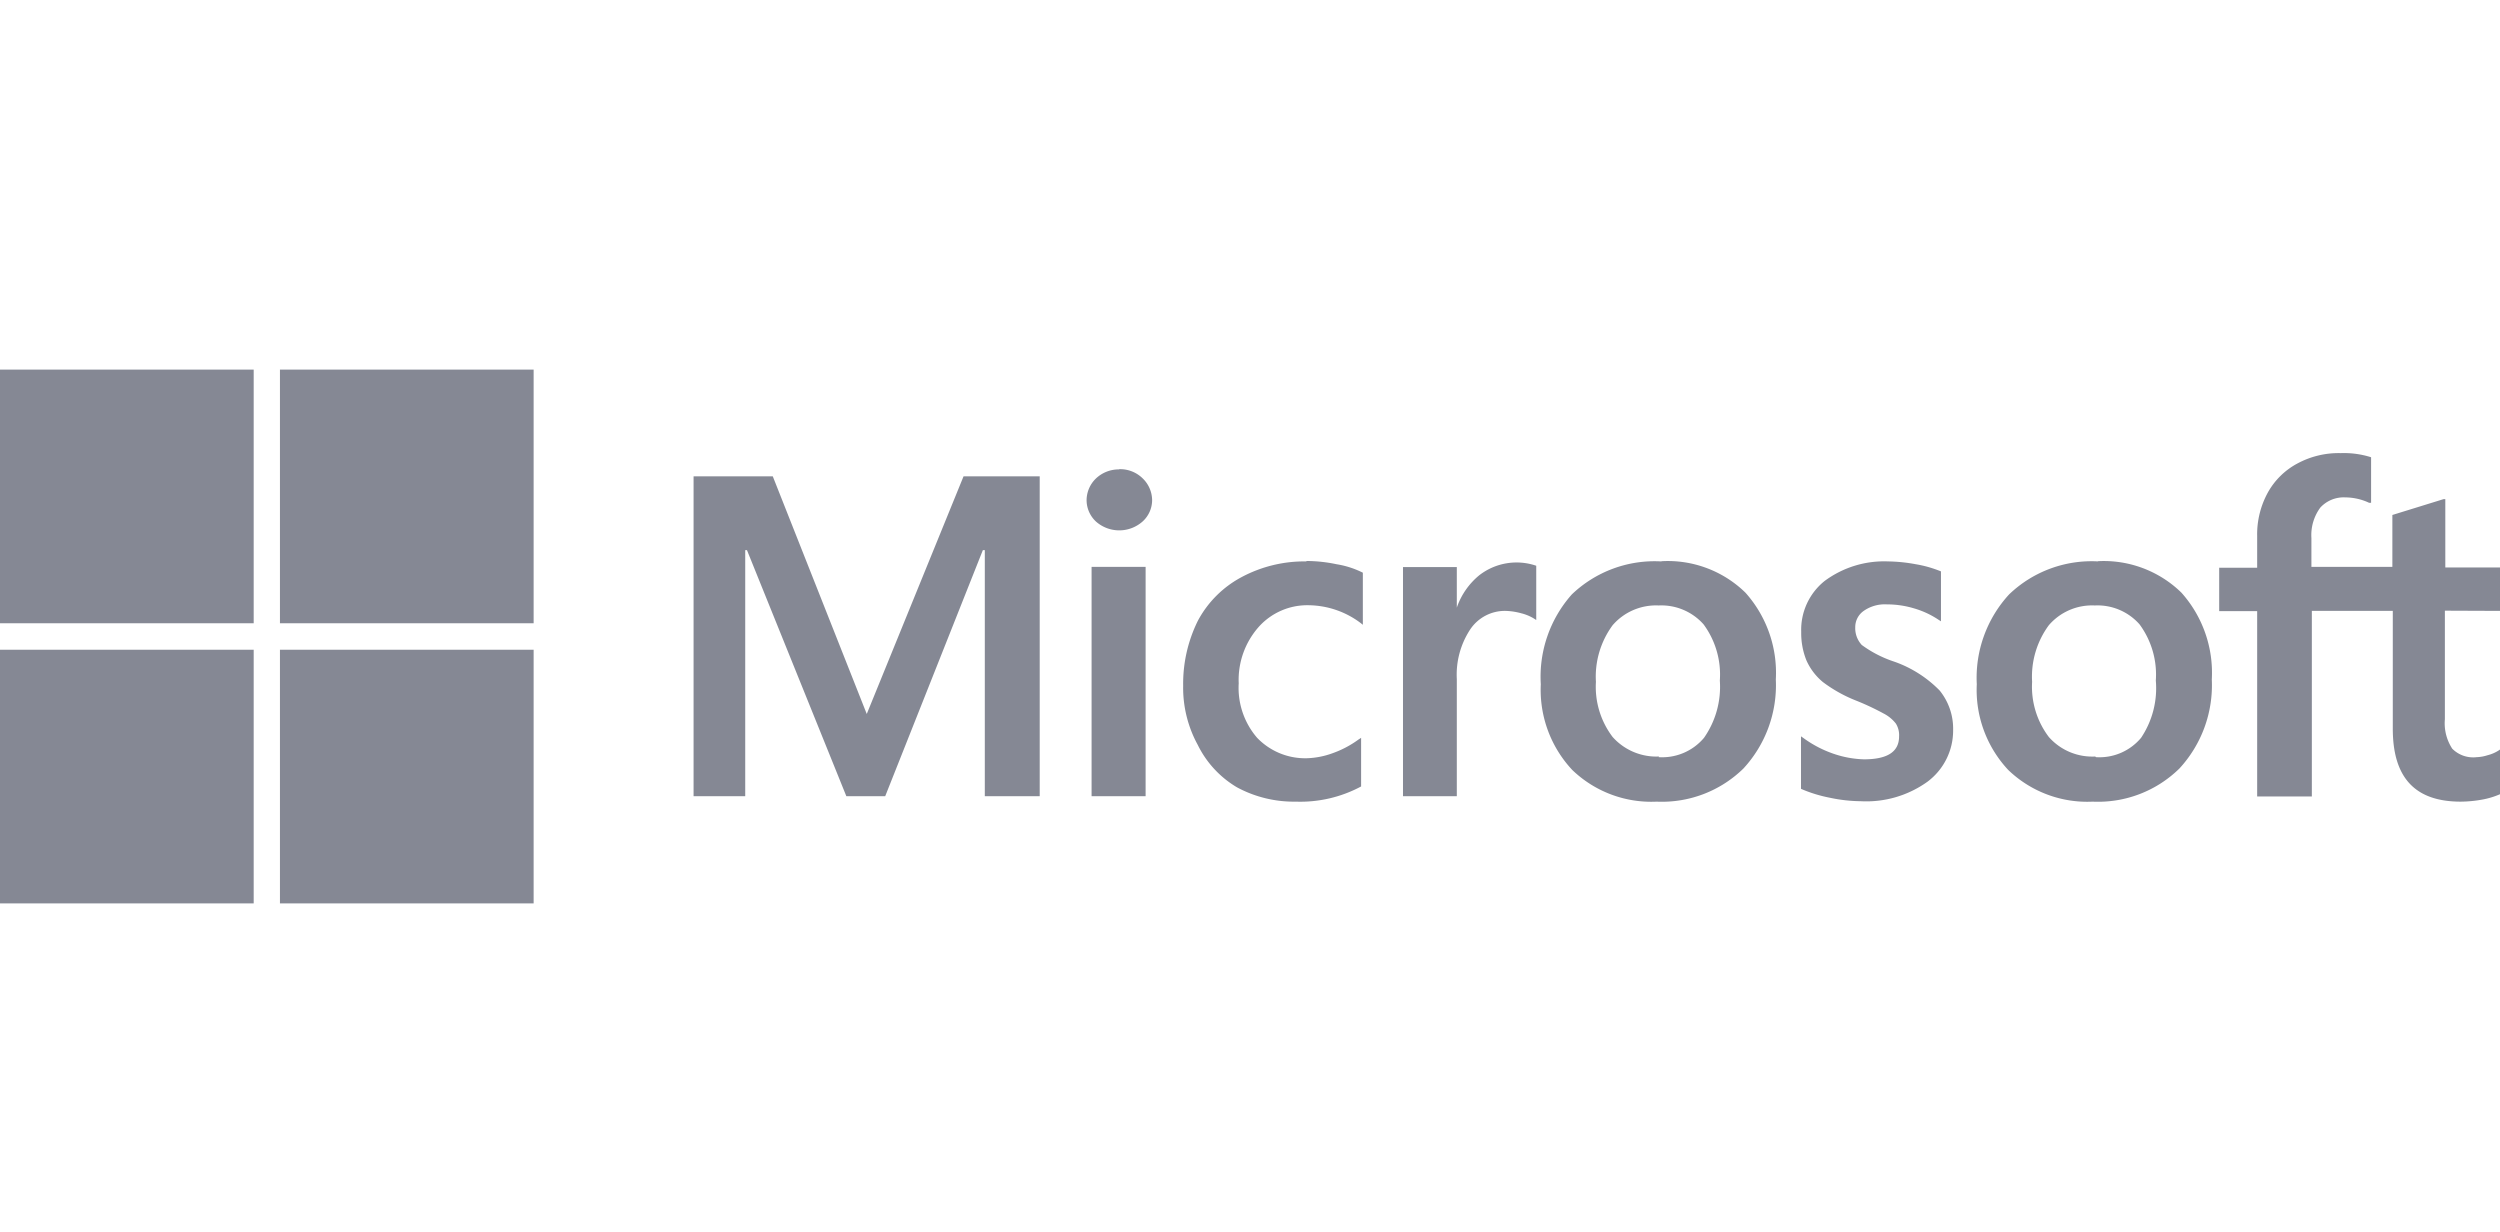 <svg data-name="Layer 1" xmlns="http://www.w3.org/2000/svg" width="115.2" height="56.75"><g style="opacity:.5"><path d="M45.38 25.35v11.34h2.53V21.95H44.4L39.94 32.9l-4.33-10.95h-3.65v14.74h2.38V25.35h.08L39 36.69h1.79l4.5-11.34h.09zm6.19-3.72a1.53 1.53 0 0 0-1.06.41 1.4 1.4 0 0 0-.44 1 1.35 1.35 0 0 0 .44 1 1.62 1.62 0 0 0 2.13 0 1.33 1.33 0 0 0 .45-1 1.41 1.41 0 0 0-.44-1 1.48 1.48 0 0 0-1.08-.42m1.22 4.5H50.3v10.57h2.49Zm7.41-.25a6.14 6.14 0 0 0-3 .73 4.88 4.88 0 0 0-2 2 6.54 6.54 0 0 0-.68 3 5.48 5.48 0 0 0 .67 2.72A4.65 4.65 0 0 0 57 36.28a5.53 5.53 0 0 0 2.72.66 5.92 5.92 0 0 0 3-.7V34l-.11.07a4.66 4.66 0 0 1-1.21.64 3.77 3.77 0 0 1-1.19.23 3.07 3.07 0 0 1-2.28-.94 3.52 3.52 0 0 1-.85-2.51 3.68 3.68 0 0 1 .92-2.6 3 3 0 0 1 2.33-1 4.05 4.05 0 0 1 2.37.82l.1.08v-2.4a4.15 4.15 0 0 0-1.21-.39 6.86 6.86 0 0 0-1.39-.15M67.13 28v-1.87h-2.48v10.56h2.48v-5.4a3.79 3.79 0 0 1 .62-2.29 1.92 1.92 0 0 1 1.61-.85 3 3 0 0 1 .74.11 2.09 2.09 0 0 1 .58.24l.11.07v-2.5a2.8 2.8 0 0 0-2.64.45 3.33 3.33 0 0 0-1 1.42Zm9.42-2.13a5.52 5.52 0 0 0-4.12 1.52A5.71 5.71 0 0 0 71 31.53a5.4 5.4 0 0 0 1.45 3.95 5.25 5.25 0 0 0 3.89 1.46 5.37 5.37 0 0 0 4-1.53 5.66 5.66 0 0 0 1.49-4.1 5.54 5.54 0 0 0-1.4-4 5.12 5.12 0 0 0-3.86-1.45m-.12 9a2.7 2.7 0 0 1-2.14-.9 3.82 3.82 0 0 1-.77-2.54 4 4 0 0 1 .77-2.61 2.64 2.64 0 0 1 2.12-.91 2.6 2.6 0 0 1 2.07.87 3.9 3.9 0 0 1 .75 2.59 4.1 4.1 0 0 1-.73 2.64 2.52 2.52 0 0 1-2.09.89M87 25.87a4.6 4.6 0 0 0-2.92.9A2.88 2.88 0 0 0 83 29.12a3.36 3.36 0 0 0 .24 1.31 2.74 2.74 0 0 0 .76 1 6.5 6.5 0 0 0 1.52.85 11.83 11.83 0 0 1 1.28.6 1.7 1.7 0 0 1 .56.46 1 1 0 0 1 .15.59c0 .71-.53 1.06-1.62 1.06a4.7 4.7 0 0 1-1.38-.25 5.22 5.22 0 0 1-1.42-.74l-.1-.07v2.42a6.38 6.38 0 0 0 1.33.41 7.08 7.08 0 0 0 1.42.16 4.83 4.83 0 0 0 3.08-.9A2.94 2.94 0 0 0 90 33.64a2.79 2.79 0 0 0-.62-1.82 5.45 5.45 0 0 0-2.09-1.33 5.35 5.35 0 0 1-1.5-.77 1.14 1.14 0 0 1-.3-.82.91.91 0 0 1 .39-.75 1.7 1.7 0 0 1 1.07-.3 4.35 4.35 0 0 1 1.27.19 4.07 4.07 0 0 1 1.11.52l.11.07v-2.3a5.39 5.39 0 0 0-1.16-.33 7.48 7.48 0 0 0-1.28-.13m9.69 0a5.49 5.49 0 0 0-4.11 1.52 5.68 5.68 0 0 0-1.49 4.14 5.4 5.4 0 0 0 1.45 3.95 5.25 5.25 0 0 0 3.89 1.46 5.35 5.35 0 0 0 4-1.53 5.66 5.66 0 0 0 1.49-4.1 5.54 5.54 0 0 0-1.4-4 5.12 5.12 0 0 0-3.86-1.45m-.11 9a2.67 2.67 0 0 1-2.14-.9 3.83 3.83 0 0 1-.77-2.54 4 4 0 0 1 .77-2.61 2.63 2.63 0 0 1 2.12-.91 2.58 2.58 0 0 1 2.06.87 3.9 3.9 0 0 1 .75 2.59 4.1 4.1 0 0 1-.68 2.64 2.5 2.5 0 0 1-2.08.89m18.62-6.74v-2h-2.52V23h-.08l-2.36.73v2.39h-3.73V24.8a2.14 2.14 0 0 1 .41-1.41 1.46 1.46 0 0 1 1.15-.47 2.62 2.62 0 0 1 1.1.25h.09v-2.1a4.14 4.14 0 0 0-1.4-.19 4 4 0 0 0-2 .48 3.37 3.37 0 0 0-1.36 1.34 4 4 0 0 0-.49 2v1.46h-1.75v2h1.75v8.54h2.52v-8.55h3.73v5.43c0 2.23 1 3.36 3.13 3.36a5.8 5.8 0 0 0 1.07-.11 3.75 3.75 0 0 0 .78-.25v-2.07l-.1.07a1.71 1.71 0 0 1-.51.22 1.83 1.83 0 0 1-.5.09 1.36 1.36 0 0 1-1.13-.39 2.14 2.14 0 0 1-.34-1.36v-5ZM0 17.03h11.69v11.69H0zm12.9 0h11.69v11.69H12.9zM0 29.94h11.69v11.69H0zm12.9 0h11.69v11.69H12.9z" style="fill:#0b122a"/></g></svg>
